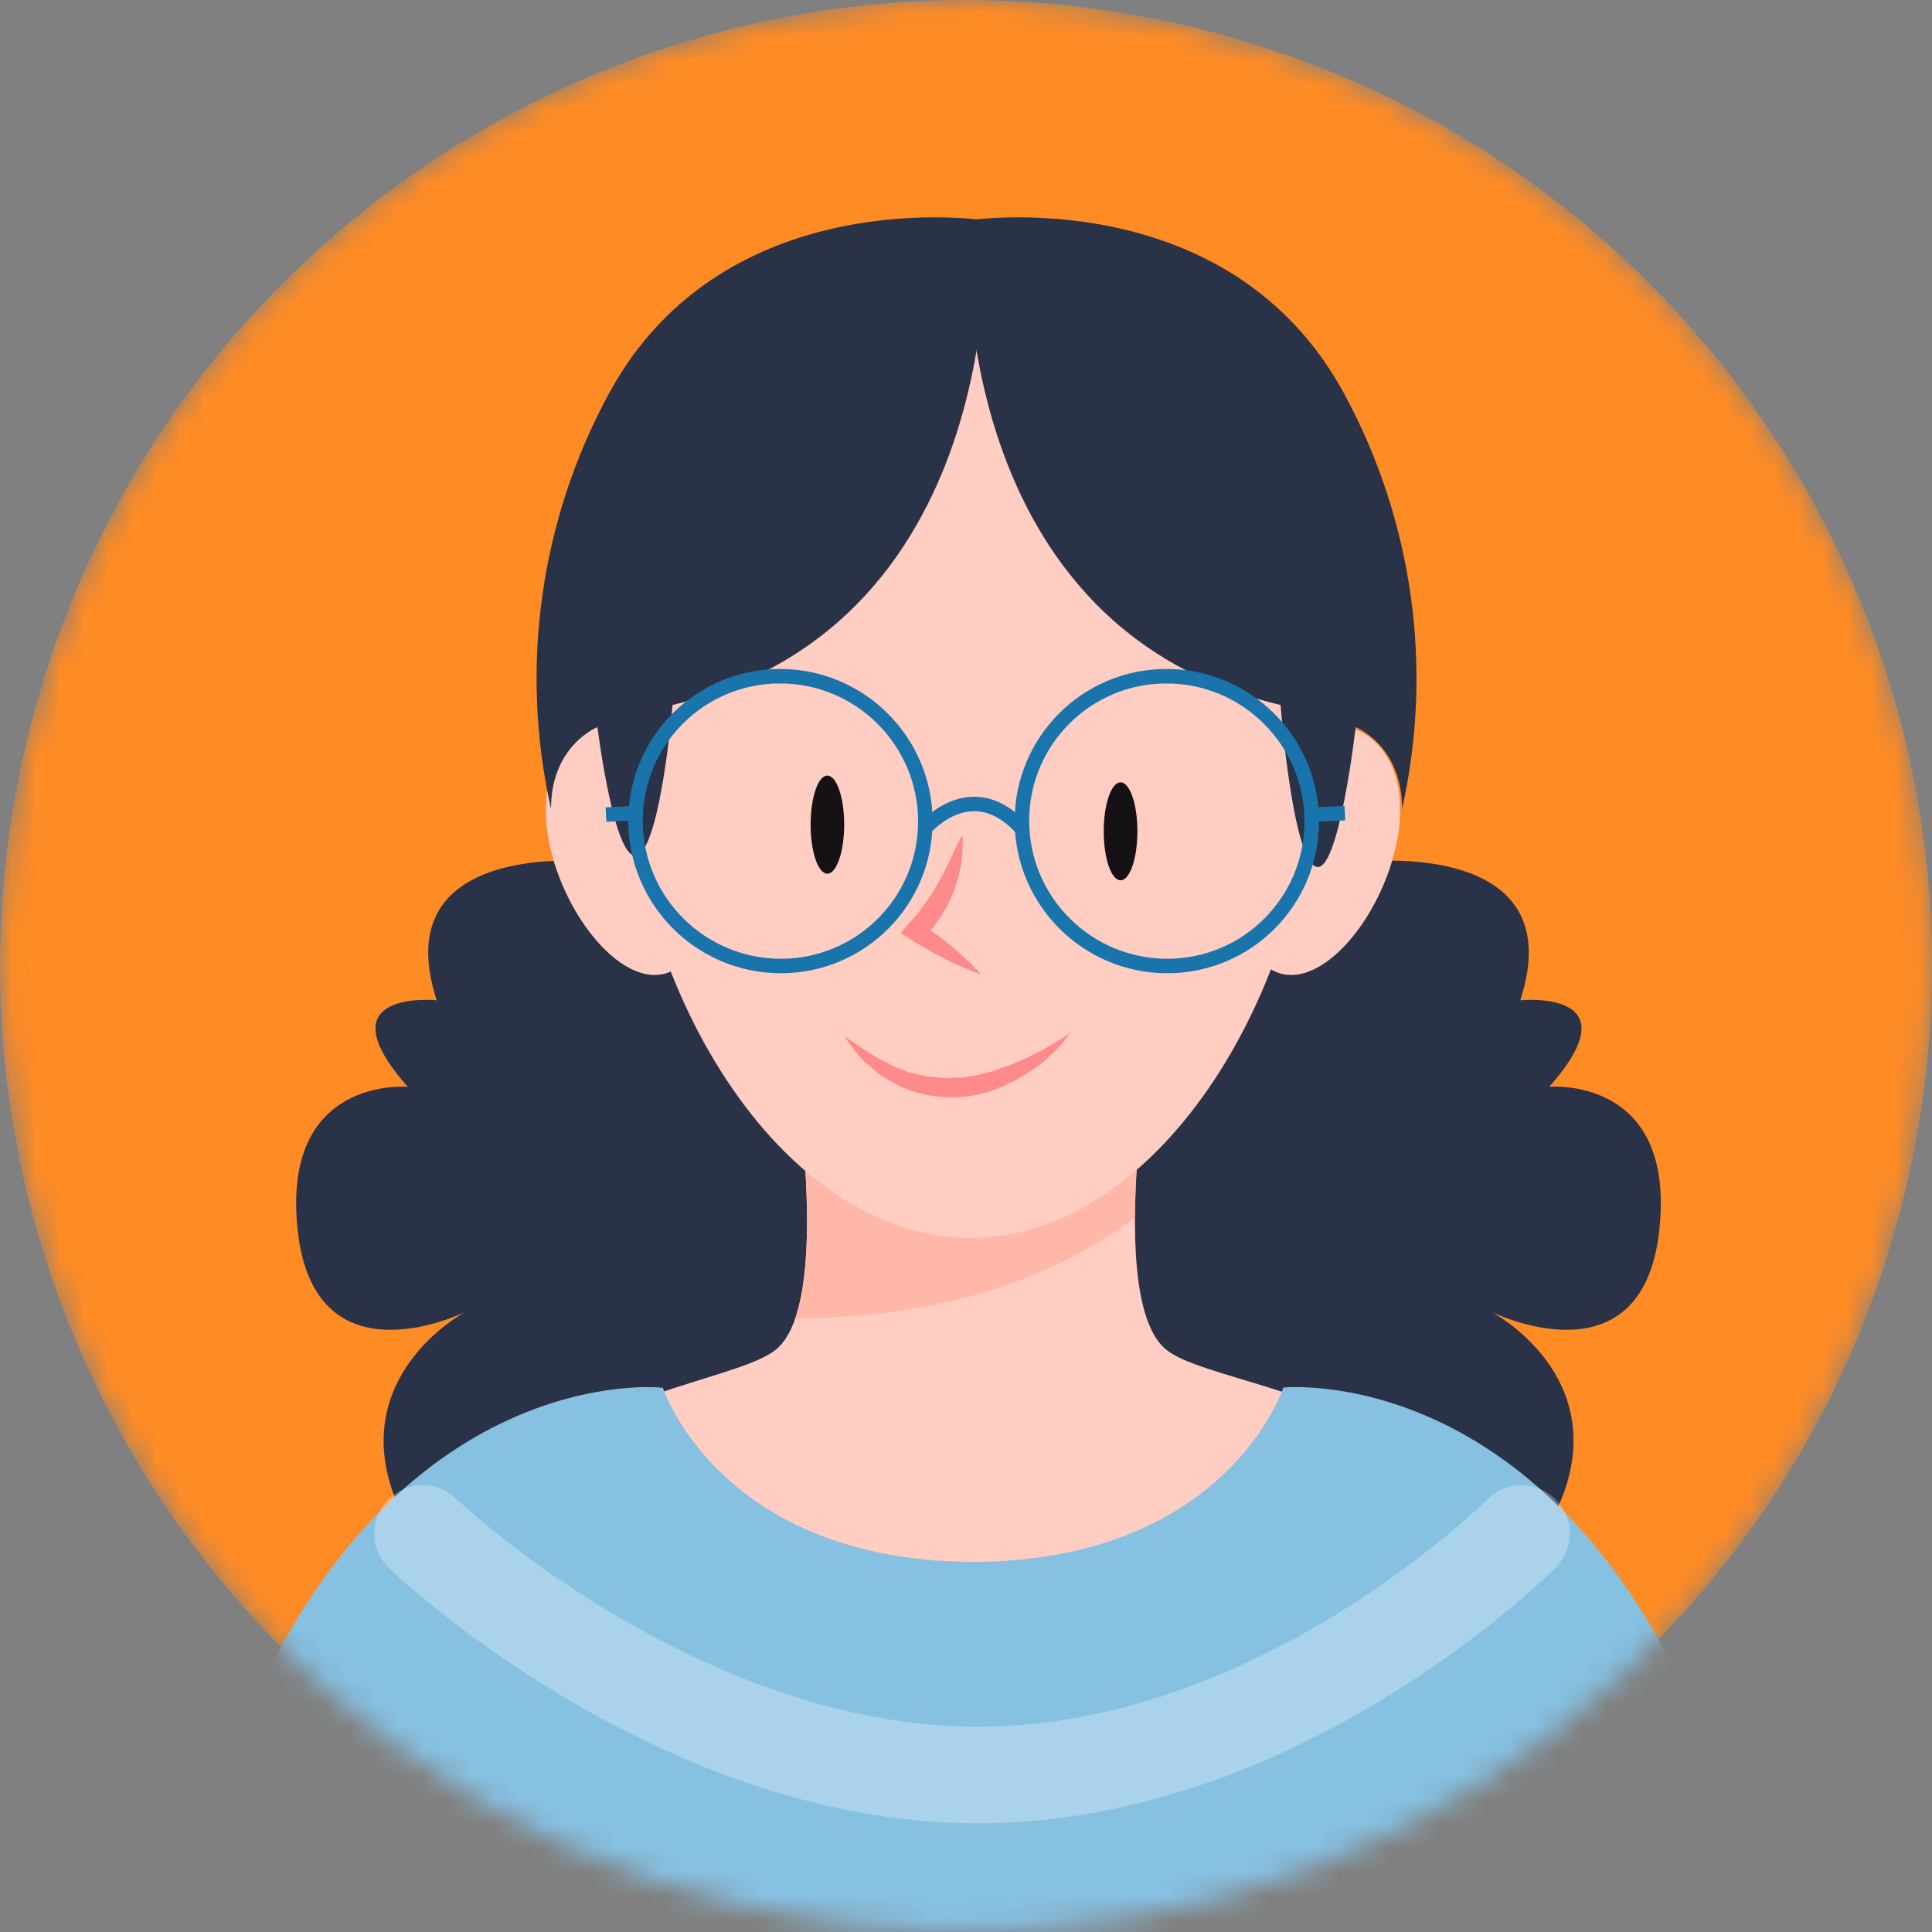 <svg width="80" height="80" viewBox="0 0 80 80" fill="none" xmlns="http://www.w3.org/2000/svg">
<rect x="0" y="0" width="80" height="80" fill="#808080" stroke="none"/>
<mask id="mask0_8951_57279" style="mask-type:alpha" maskUnits="userSpaceOnUse" x="0" y="0" width="80" height="80">
<path d="M78.939 49.112C83.971 27.606 70.617 6.093 49.112 1.061C27.606 -3.971 6.093 9.383 1.061 30.888C-3.971 52.394 9.383 73.907 30.888 78.939C52.394 83.971 73.907 70.617 78.939 49.112Z" fill="#1B99E5"/>
</mask>
<g mask="url(#mask0_8951_57279)">
<path d="M78.939 49.112C83.971 27.606 70.617 6.093 49.112 1.061C27.606 -3.971 6.093 9.383 1.061 30.888C-3.971 52.394 9.383 73.907 30.888 78.939C52.394 83.971 73.907 70.617 78.939 49.112Z" fill="#FF8B24"/>
<path d="M24.535 35.684C24.535 35.684 15.909 34.728 18.082 41.418C18.082 41.418 13.289 40.942 16.886 45.003C16.886 45.003 11.611 44.523 12.33 50.973C13.048 57.422 19.282 54.318 19.282 54.318C19.282 54.318 14.726 56.706 16.167 61.484C17.609 66.261 24.075 68.414 28.385 61.248C32.696 54.082 37.974 63.636 37.974 63.636L40.848 46.435L24.535 35.684Z" fill="#2A3247"/>
<path d="M56.499 35.684C56.499 35.684 65.125 34.728 62.953 41.418C62.953 41.418 67.745 40.942 64.149 45.003C64.149 45.003 69.423 44.523 68.704 50.973C67.986 57.422 61.752 54.318 61.752 54.318C61.752 54.318 66.321 56.706 64.871 61.471C63.422 66.235 56.964 68.401 52.649 61.235C48.334 54.069 43.064 63.623 43.064 63.623L40.19 46.423L56.499 35.684Z" fill="#2A3247"/>
<path d="M32.13 55.883C34.909 53.61 32.328 40.603 32.328 40.603H48.086C48.086 40.603 45.505 53.61 48.284 55.883C51.063 58.156 69.325 57.877 67.643 80.755H14.061C11.992 57.817 29.346 58.151 32.13 55.883Z" fill="#FFCDC2"/>
<path d="M32.93 54.583C34.307 50.578 32.328 40.603 32.328 40.603H48.086C48.086 40.603 47.019 45.968 46.993 50.406C43.027 53.395 38.045 54.575 32.93 54.583Z" fill="#FFB7A7"/>
<path d="M35.967 68.966C46.034 68.966 56.148 68.722 66.236 68.769C67.055 70.963 67.541 73.267 67.677 75.605C59.478 78.152 38.359 83.079 13.902 76.111C13.943 73.685 14.337 71.278 15.072 68.966H35.967Z" fill="#EFA084"/>
<path d="M21.379 59.708C23.07 58.919 25.075 57.825 27.445 57.456C27.445 57.456 29.768 64.623 40.291 64.678C50.814 64.623 53.137 57.469 53.137 57.469C55.757 57.83 57.942 58.953 59.771 59.798C58.867 62.826 57.219 70.197 60.123 80.854L40.416 81H40.166L21.048 80.854C23.973 70.099 22.274 62.68 21.379 59.708Z" fill="#86C1E2"/>
<path d="M54.427 68.371L53.137 57.457C53.137 57.457 64.133 56.303 70.483 71.609C70.483 71.609 65.092 76.266 55.744 76.982L54.427 68.371Z" fill="#86C1E2"/>
<path d="M26.055 68.371L27.346 57.457C27.346 57.457 16.35 56.303 10 71.609C10 71.609 15.39 76.266 24.739 76.982L26.055 68.371Z" fill="#86C1E2"/>
<path d="M63 63.5C63 63.5 53.071 73.5 40.5 73.5C27.929 73.5 17.5 63.5 17.5 63.5" stroke="white" stroke-opacity="0.3" stroke-width="4" stroke-linecap="round"/>
<path d="M57.697 35.465C56.922 38.283 54.75 40.783 53.038 40.316C51.325 39.848 50.732 36.597 51.502 33.78C52.272 30.962 54.126 29.646 55.838 30.109C57.55 30.572 58.475 32.648 57.697 35.465Z" fill="#FFCDC2"/>
<path d="M22.876 35.465C23.651 38.283 25.828 40.783 27.535 40.316C29.243 39.848 29.841 36.597 29.071 33.78C28.301 30.962 26.447 29.646 24.739 30.109C23.031 30.572 22.106 32.648 22.876 35.465Z" fill="#FFCDC2"/>
<path d="M54.474 30.413C54.474 40.731 48.073 51.263 40.183 51.263C32.293 51.263 25.896 40.744 25.896 30.413C25.896 20.082 32.315 13.898 40.183 13.898C48.052 13.898 54.474 20.095 54.474 30.413Z" fill="#FFCDC2"/>
<path d="M40.79 9.126C40.79 9.126 41.986 25.851 27.849 29.191C27.849 29.191 27.367 34.925 26.412 35.401C25.457 35.877 24.739 30.109 24.739 30.109C24.739 30.109 22.816 30.864 22.816 33.493C21.509 27.661 22.36 21.556 25.212 16.3C30.005 7.453 40.79 9.126 40.79 9.126Z" fill="#2A3247"/>
<path d="M40.084 9.126C40.084 9.126 38.884 25.851 53.025 29.191C53.025 29.191 53.502 35.401 54.462 35.877C55.421 36.353 56.135 30.109 56.135 30.109C56.135 30.109 58.058 30.864 58.058 33.493C59.362 27.661 58.51 21.556 55.658 16.3C50.865 7.453 40.084 9.126 40.084 9.126Z" fill="#2A3247"/>
<path d="M39.859 34.569C39.859 34.762 39.859 34.955 39.859 35.144C39.859 35.333 39.829 35.534 39.804 35.727C39.778 35.92 39.735 36.109 39.688 36.298L39.515 36.864L39.275 37.404C39.184 37.58 39.081 37.751 38.982 37.927L38.62 38.412C38.483 38.558 38.349 38.708 38.19 38.841L38.13 38.215C38.354 38.369 38.56 38.536 38.788 38.699C39.016 38.862 39.218 39.038 39.429 39.209C39.858 39.56 40.26 39.942 40.634 40.35C40.11 40.168 39.6 39.948 39.107 39.694C38.866 39.565 38.621 39.445 38.388 39.304C38.156 39.162 37.911 39.034 37.683 38.875L37.3 38.635L37.623 38.249C37.734 38.116 37.855 37.992 37.967 37.863L38.289 37.434C38.388 37.288 38.483 37.138 38.586 37.005L38.857 36.546L39.115 36.066C39.184 35.903 39.275 35.74 39.356 35.573C39.438 35.406 39.511 35.238 39.589 35.067C39.666 34.895 39.769 34.741 39.859 34.569Z" fill="#FE8A8B"/>
<path d="M44.3 42.786C43.976 43.249 43.584 43.661 43.139 44.008C42.923 44.182 42.698 44.342 42.463 44.489C42.334 44.562 42.205 44.643 42.072 44.724L41.641 44.93C41.492 45.001 41.338 45.063 41.181 45.115C41.022 45.17 40.858 45.226 40.691 45.273C40.35 45.36 40.001 45.415 39.65 45.436H39.116L38.587 45.372C38.248 45.326 37.915 45.238 37.597 45.111L37.361 45.033C37.292 44.999 37.219 44.96 37.15 44.917L36.746 44.69C36.501 44.555 36.275 44.387 36.075 44.193C35.886 44.055 35.715 43.894 35.567 43.712C35.434 43.554 35.322 43.412 35.231 43.284C35.051 43.048 34.956 42.915 34.956 42.915C34.956 42.915 35.107 43.005 35.347 43.163C35.468 43.249 35.614 43.344 35.778 43.459C36.183 43.728 36.607 43.967 37.047 44.176L37.434 44.321L37.628 44.403L37.838 44.45C38.12 44.529 38.408 44.581 38.699 44.604L39.129 44.647L39.585 44.626H39.813C39.891 44.626 39.964 44.6 40.041 44.587L40.471 44.519C40.764 44.429 41.065 44.39 41.332 44.274C41.469 44.227 41.603 44.171 41.762 44.128L42.149 43.965C42.407 43.862 42.635 43.738 42.855 43.635C43.074 43.532 43.285 43.416 43.44 43.318L43.891 43.052C44.158 42.889 44.3 42.786 44.3 42.786Z" fill="#FE8A8B"/>
<path d="M46.4 36.452C46.785 36.452 47.097 35.544 47.097 34.423C47.097 33.303 46.785 32.395 46.4 32.395C46.015 32.395 45.703 33.303 45.703 34.423C45.703 35.544 46.015 36.452 46.4 36.452Z" fill="#161114"/>
<path d="M33.566 34.148C33.566 35.268 33.876 36.177 34.259 36.177C34.642 36.177 34.956 35.268 34.956 34.148C34.956 33.029 34.646 32.116 34.259 32.116C33.872 32.116 33.566 33.025 33.566 34.148Z" fill="#161114"/>
<path d="M48.333 40C51.646 40 54.325 37.314 54.316 34C54.307 30.686 51.614 28 48.3 28C44.986 28 42.307 30.686 42.316 34C42.325 37.314 45.019 40 48.333 40Z" stroke="#1974AB" stroke-width="0.6" stroke-miterlimit="10"/>
<path d="M32.333 40C35.646 40 38.325 37.314 38.316 34C38.307 30.686 35.614 28 32.3 28C28.986 28 26.307 30.686 26.316 34C26.325 37.314 29.019 40 32.333 40Z" stroke="#1974AB" stroke-width="0.6" stroke-miterlimit="10"/>
<path d="M38.394 34.209C38.394 34.209 40.295 32.065 42.33 34.329" stroke="#1974AB" stroke-width="0.6" stroke-miterlimit="10"/>
<path d="M25.092 33.728L26.292 33.669" stroke="#1974AB" stroke-width="0.6" stroke-miterlimit="10"/>
<path d="M54.488 33.728L55.688 33.669" stroke="#1974AB" stroke-width="0.6" stroke-miterlimit="10"/>
</g>
</svg>
